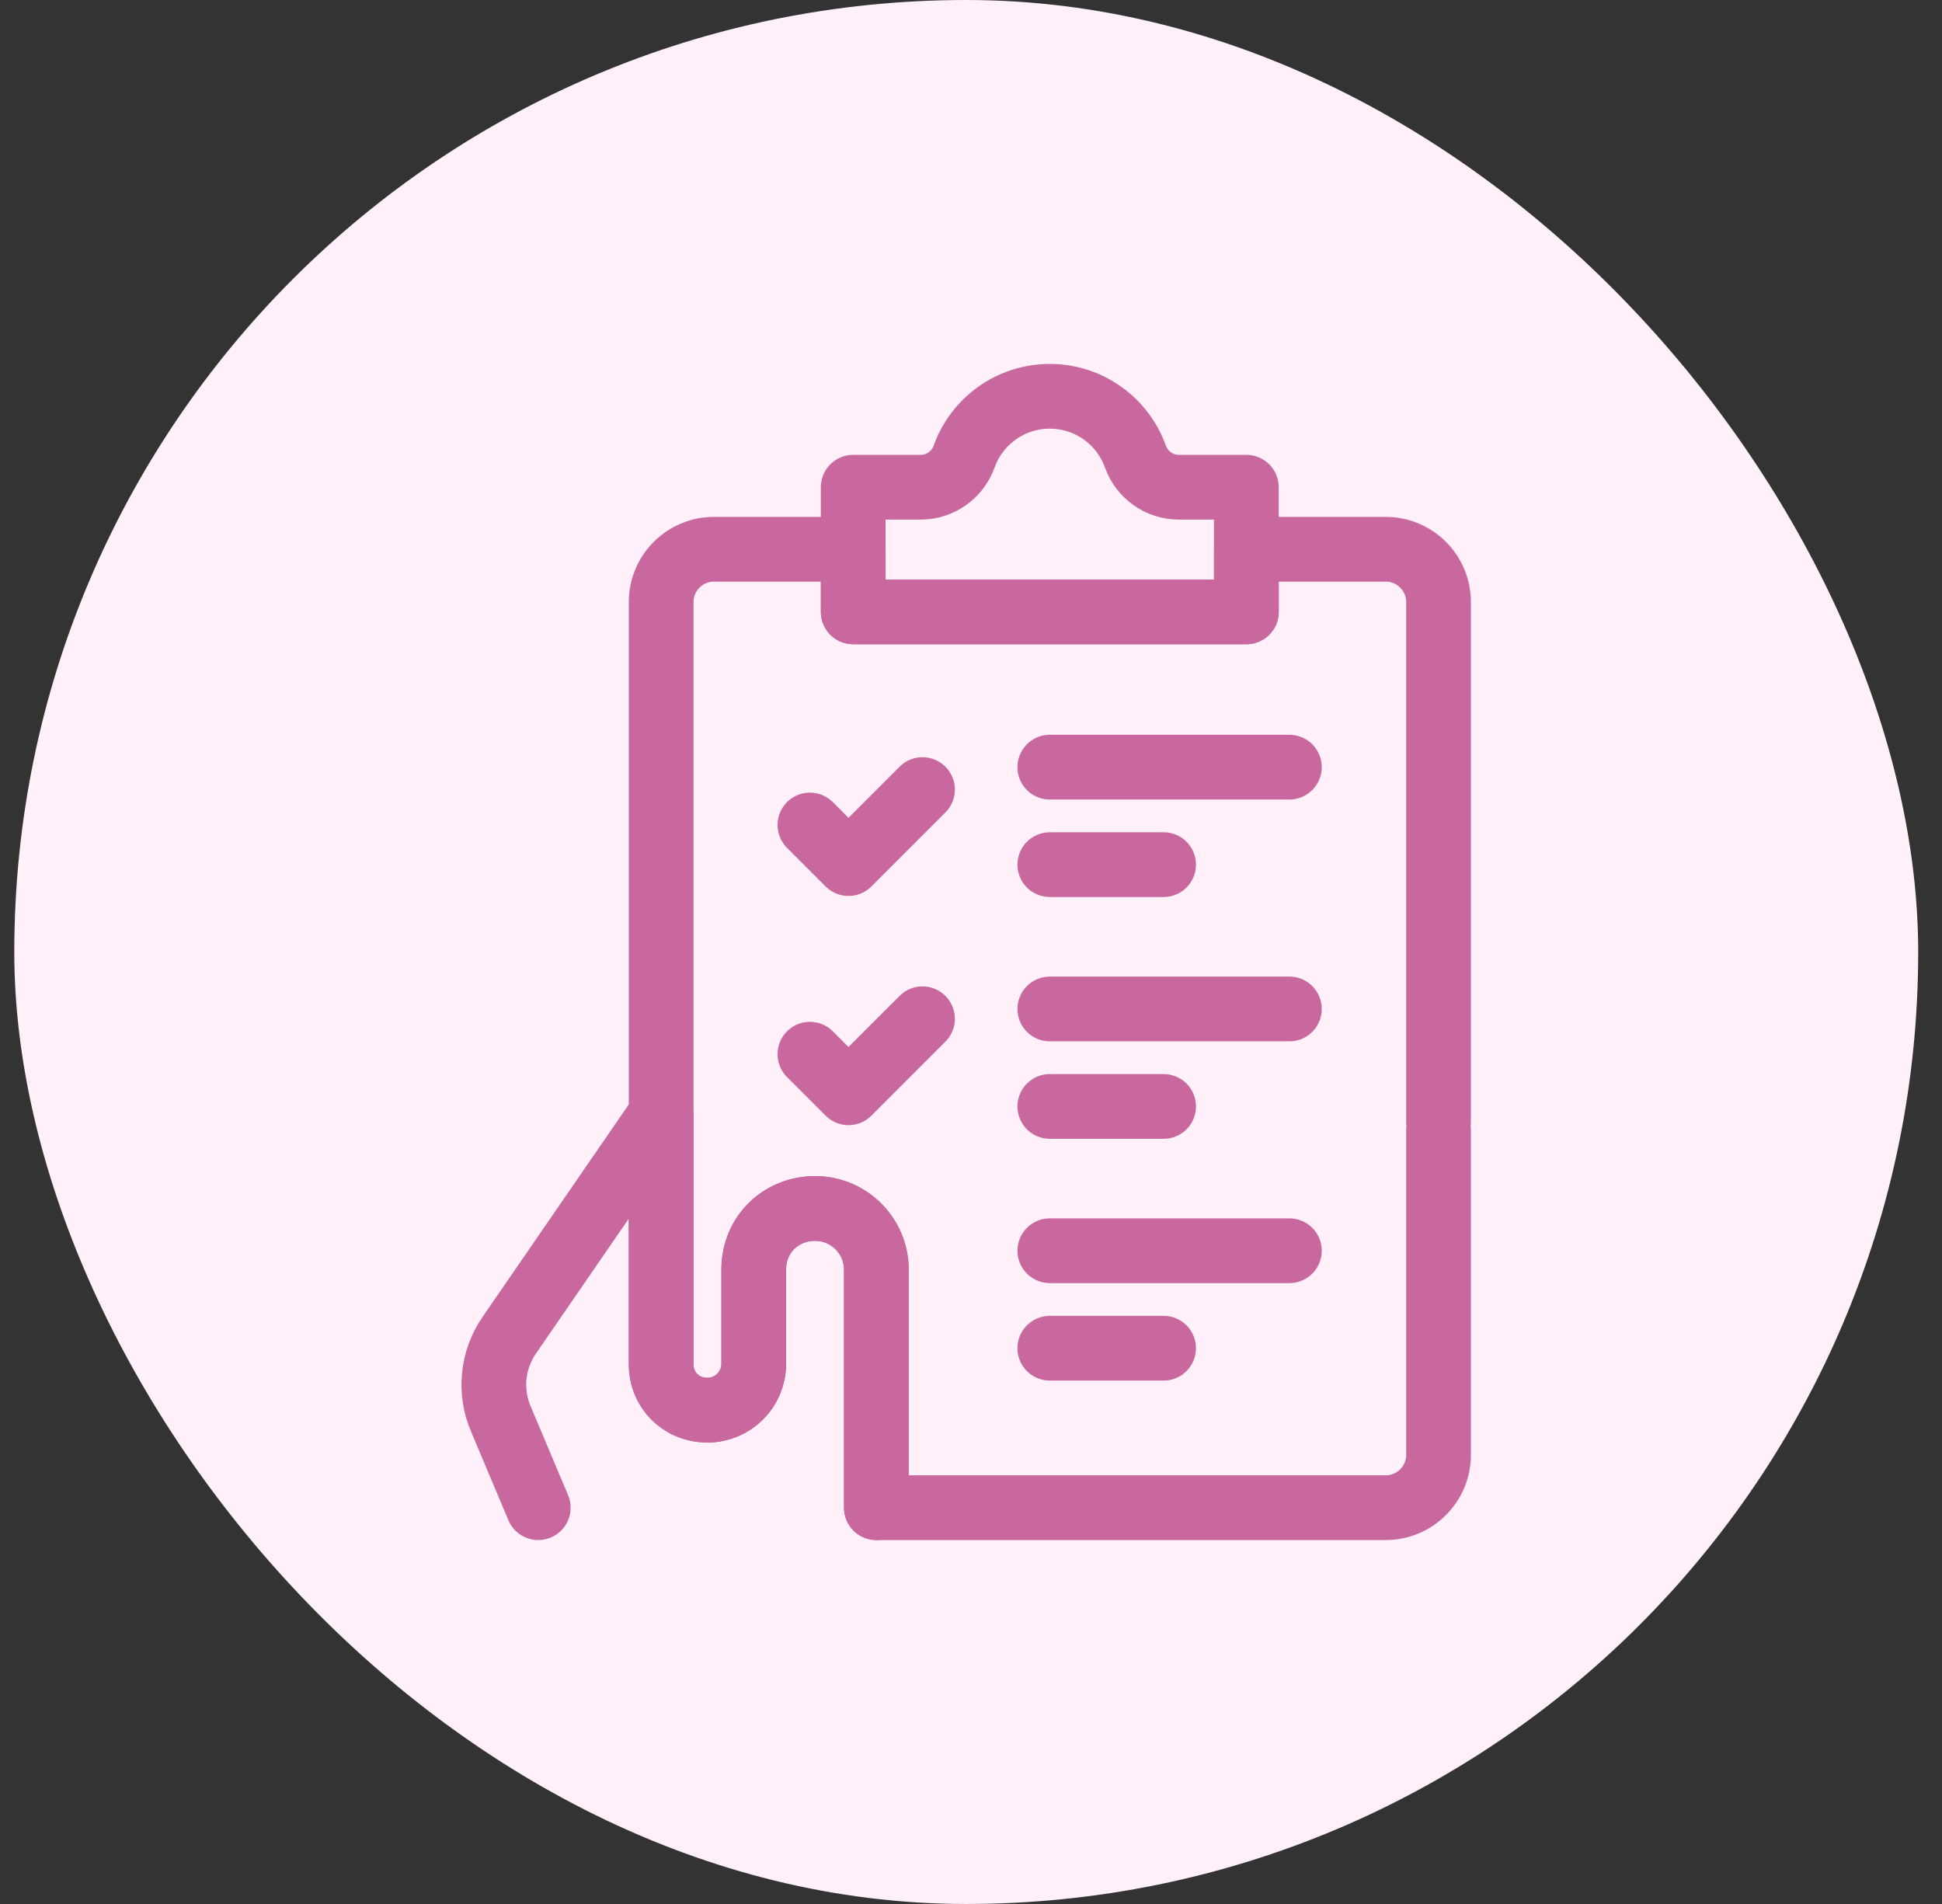 <?xml version="1.0" encoding="UTF-8"?> <svg xmlns="http://www.w3.org/2000/svg" width="51" height="50" viewBox="0 0 51 50" fill="none"><rect x="0" y="0" width="51" height="50" fill="#333333" stroke="none"/><rect x="0.375" width="50" height="50" rx="25" fill="#FFF0FA"></rect><path d="M37.778 29.46V15.812C37.778 15.045 37.157 14.424 36.39 14.424H32.733V16.068H22.408V14.424H18.752C17.985 14.424 17.363 15.045 17.363 15.812V35.837C17.363 36.469 17.853 37.032 18.579 37.032C19.25 37.032 19.794 36.488 19.794 35.816V33.346C19.794 32.397 20.526 31.735 21.405 31.735C22.294 31.735 23.015 32.456 23.015 33.346V39.593H36.39C37.157 39.593 37.778 38.971 37.778 38.204V29.678" stroke="#C9689E" stroke-width="1.7" stroke-linecap="round" stroke-linejoin="round"></path><path d="M30.959 12.795C30.446 12.795 29.991 12.472 29.817 11.989C29.487 11.067 28.605 10.407 27.569 10.407C26.532 10.407 25.65 11.067 25.32 11.989C25.146 12.472 24.691 12.795 24.178 12.795H22.406V16.068H32.731V12.795H30.959Z" stroke="#C9689E" stroke-width="1.7" stroke-linecap="round" stroke-linejoin="round"></path><path d="M23.015 39.593V33.346C23.015 32.456 22.294 31.735 21.405 31.735C20.534 31.735 19.794 32.397 19.794 33.346V35.816C19.794 36.487 19.25 37.032 18.578 37.032C17.913 37.032 17.362 36.532 17.362 35.816V29.269L13.371 35.068C12.924 35.719 12.844 36.555 13.16 37.279L14.135 39.593" stroke="#C9689E" stroke-width="1.7" stroke-linecap="round" stroke-linejoin="round"></path><path d="M21.27 27.684L22.283 28.697L24.226 26.754" stroke="#C9689E" stroke-width="1.7" stroke-linecap="round" stroke-linejoin="round"></path><path d="M21.27 21.665L22.283 22.678L24.226 20.735" stroke="#C9689E" stroke-width="1.7" stroke-linecap="round" stroke-linejoin="round"></path><path d="M27.57 20.146H33.861" stroke="#C9689E" stroke-width="1.7" stroke-linecap="round" stroke-linejoin="round"></path><path d="M27.57 22.706H30.558" stroke="#C9689E" stroke-width="1.7" stroke-linecap="round" stroke-linejoin="round"></path><path d="M27.57 26.496H33.861" stroke="#C9689E" stroke-width="1.7" stroke-linecap="round" stroke-linejoin="round"></path><path d="M27.57 29.056H30.558" stroke="#C9689E" stroke-width="1.7" stroke-linecap="round" stroke-linejoin="round"></path><path d="M27.57 32.845H33.861" stroke="#C9689E" stroke-width="1.7" stroke-linecap="round" stroke-linejoin="round"></path><path d="M27.57 35.405H30.558" stroke="#C9689E" stroke-width="1.7" stroke-linecap="round" stroke-linejoin="round"></path></svg> 